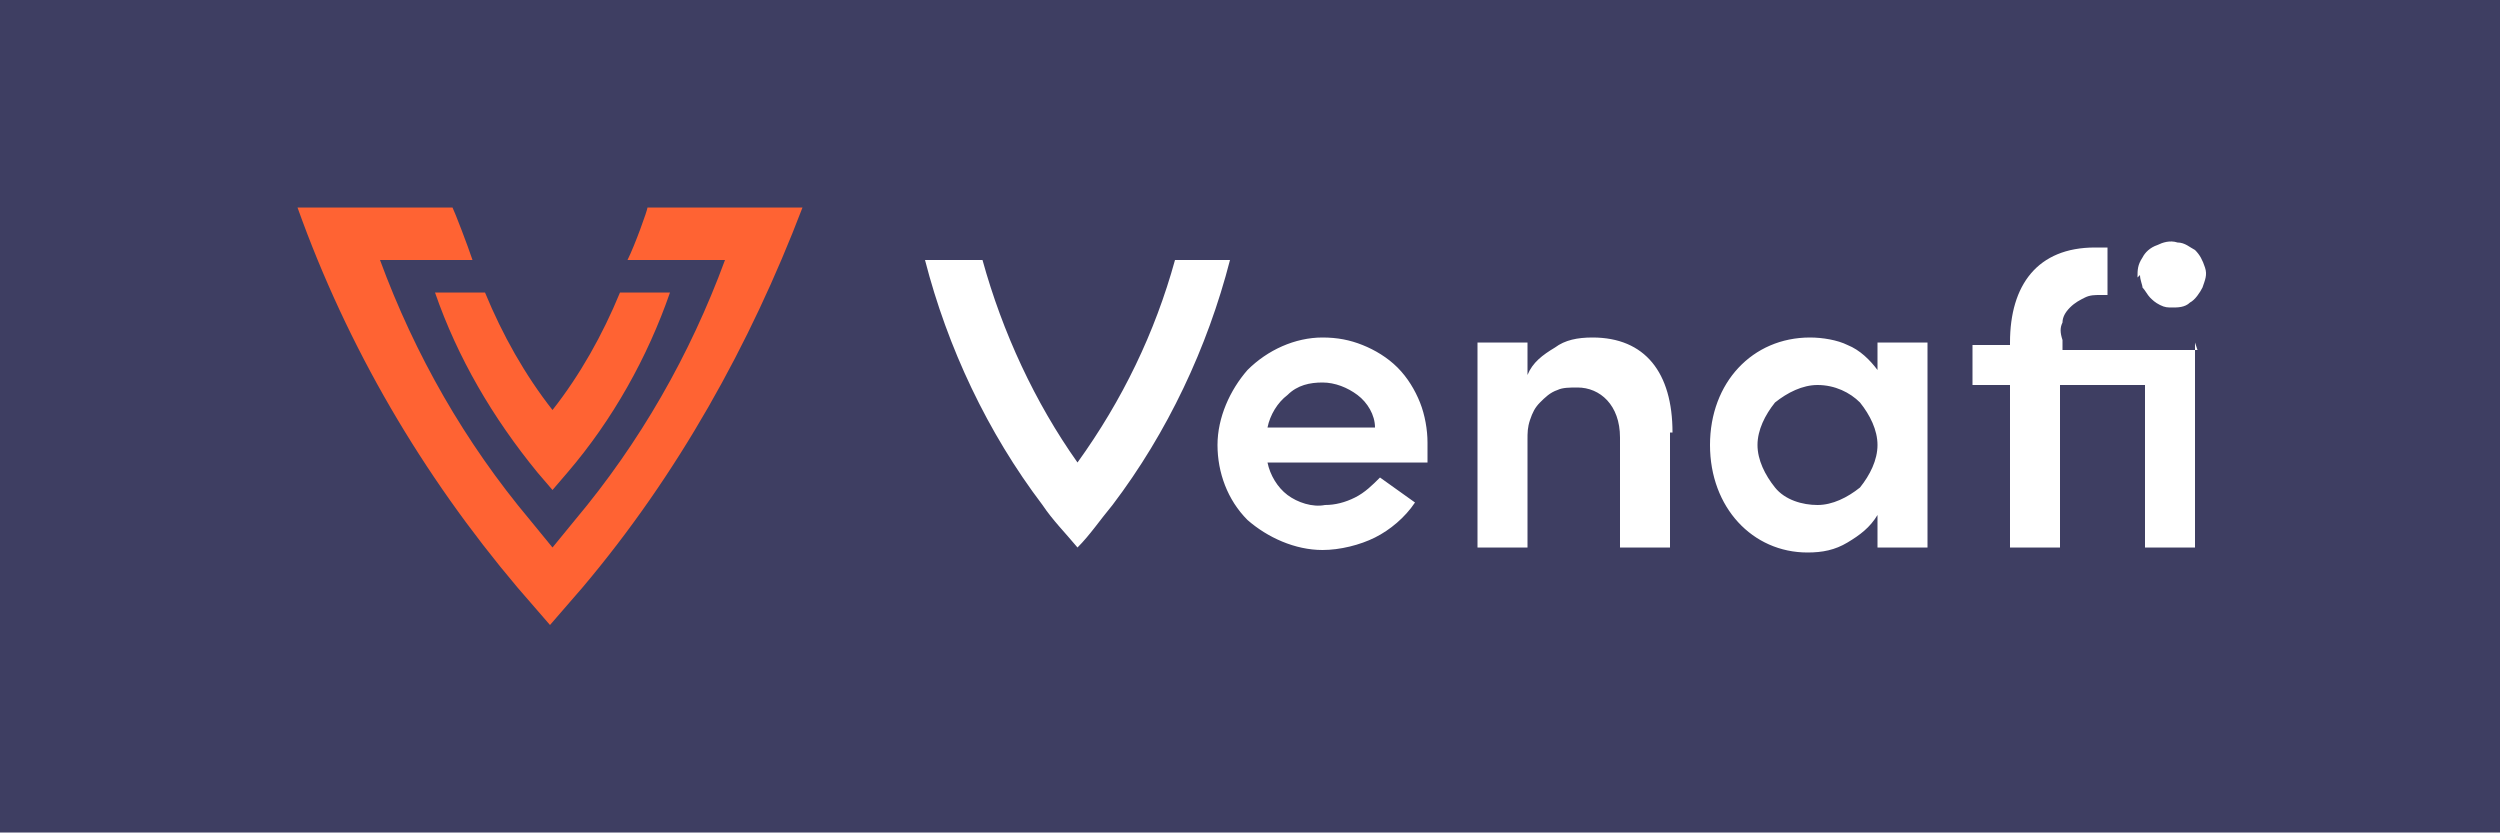 <svg xmlns="http://www.w3.org/2000/svg" xmlns:xlink="http://www.w3.org/1999/xlink" width="1in" height=".333in" style="shape-rendering:geometricPrecision; text-rendering:geometricPrecision; image-rendering:optimizeQuality; fill-rule:evenodd; clip-rule:evenodd" viewBox="0 0 1e3 333"><defs><style>.fil0 {fill:#3E3E62} .fil2 {fill:#FF6333} .fil1 {fill:white}</style></defs><g id="Layer_x0020_1"><g id="_276284352"><rect class="fil0" width="1e3" height="333"/><g id="_228994960"><path class="fil1" d="M550 171c0-5-3-10-7-13s-9-5-14-5-10 1-14 5c-4 3-7 8-8 13h43zm20 14h-63c1 5 4 10 8 13s10 5 15 4c4 0 8-1 12-3s7-5 10-8l14 10c-4 6-10 11-16 14s-14 5-21 5c-11 0-22-5-30-12-8-8-12-19-12-30s5-22 12-30c8-8 19-13 30-13 6 0 11 1 16 3s10 5 14 9 7 9 9 14 3 11 3 16c0 2 0 5 0 8m97-12v46h-20v-44c0-13-8-20-17-20-3 0-6 0-8 1-3 1-5 3-7 5s-3 4-4 7-1 5-1 8v43h-20v-82h20v13c2-5 6-8 11-11 4-3 9-4 15-4 21 0 32 14 32 38zm83 5c0-6-3-12-7-17-4-4-10-7-17-7-6 0-12 3-17 7-4 5-7 11-7 17s3 12 7 17 11 7 17 7 12-3 17-7c4-5 7-11 7-17zm0-41h20v82h-20v-13c-3 5-7 8-12 11s-10 4-16 4c-22 0-39-18-39-43s17-43 40-43c5 0 11 1 15 3 5 2 9 6 12 10v-12zm104-26c0-3 0-5 2-8 1-2 3-4 6-5 2-1 5-2 8-1 3 0 5 2 7 3 2 2 3 4 4 7s0 5-1 8c-1 2-3 5-5 6-2 2-5 2-7 2s-3 0-5-1-3-2-4-3-2-3-3-4c0-1-1-3-1-5zm23 26v82h-20v-65h-34v65h-20v-65h-15v-16h15v-1c0-23 11-38 34-38h5v19h-3c-2 0-4 0-6 1s-4 2-6 4-3 4-3 6c-1 2-1 4 0 7v4h54zm-408-33c-8 29-21 56-39 81-17-24-30-52-38-81h-23c9 35 25 69 47 98 4 6 9 11 14 17 5-5 9-11 14-17 22-29 38-63 47-98h-22z"/><path class="fil2" d="M174 117c9 26 23 50 41 72l6 7 6-7c18-21 32-46 41-72h-20c-7 17-16 33-27 47-11-14-20-30-27-47h-21zm85-34c0 1-5 15-8 21h39c-14 38-34 73-60 104l-9 11-9-11c-26-31-46-66-60-104h37c-2-6-7-19-8-21h-62c20 56 50 107 88 152l13 15 13-15c38-45 67-97 88-152h-64z"/></g></g></g></svg>